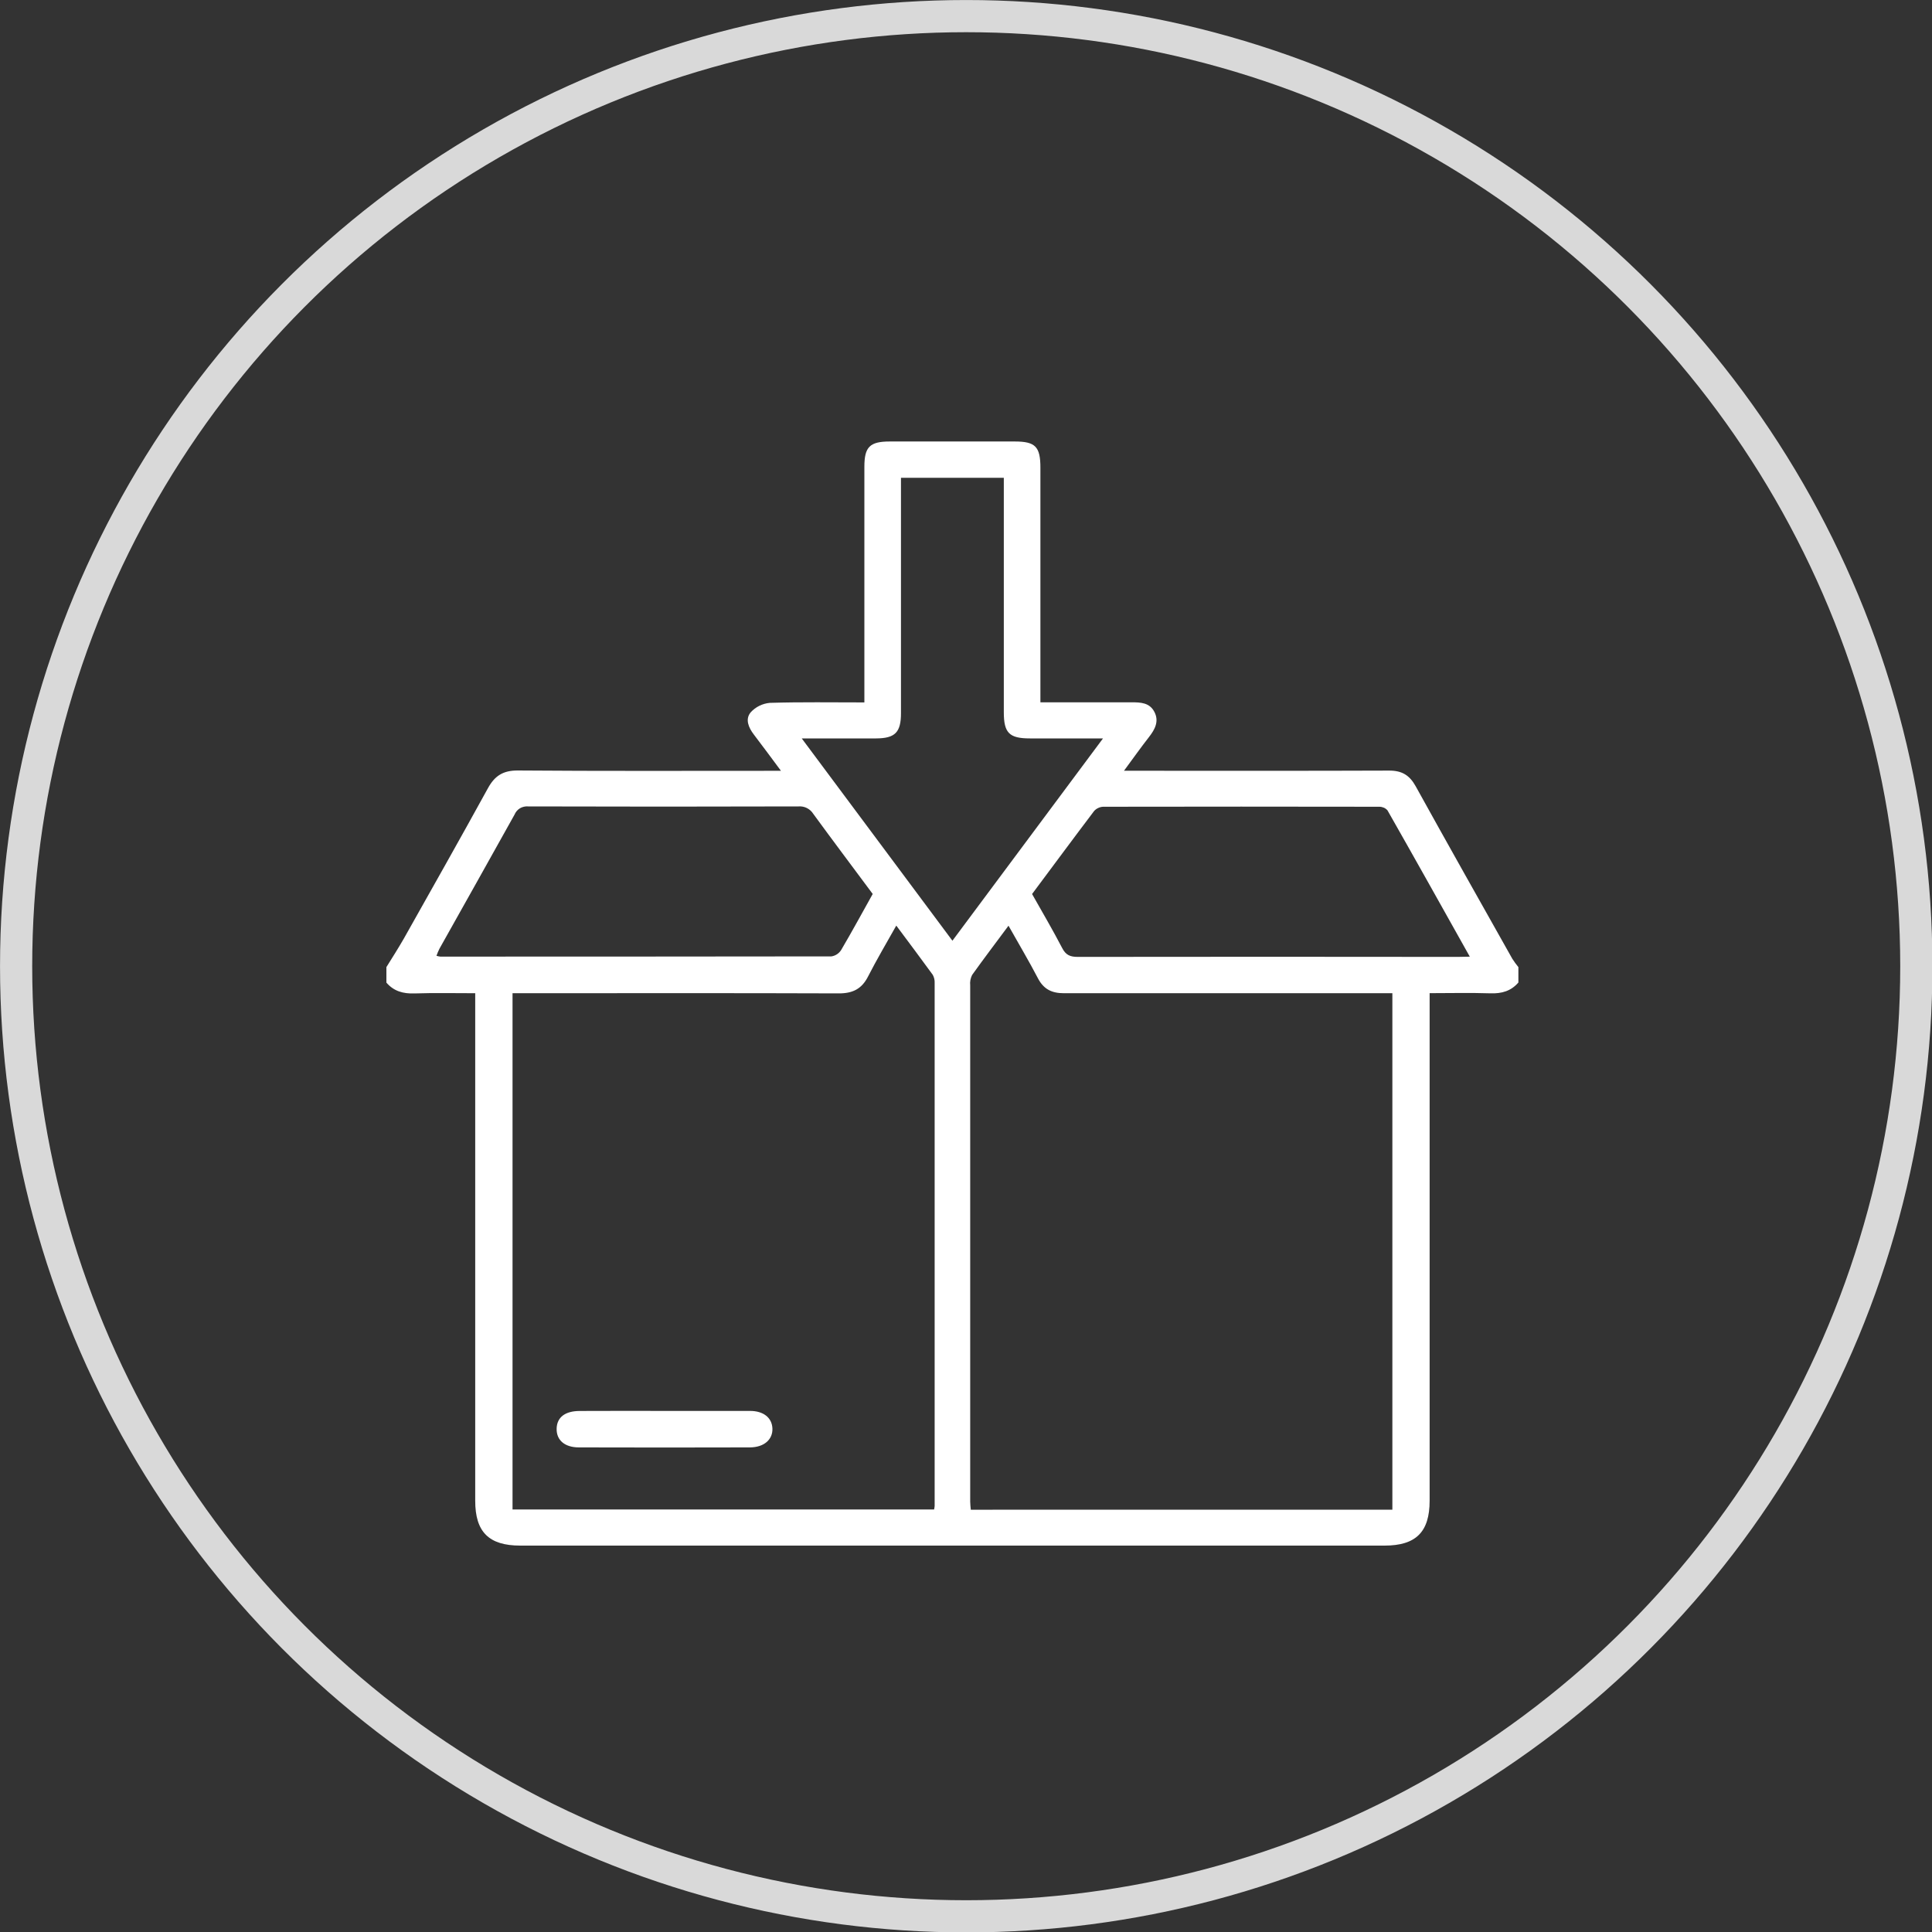 <?xml version="1.0" encoding="UTF-8"?> <svg xmlns="http://www.w3.org/2000/svg" width="35" height="35" viewBox="0 0 35 35" fill="none"><rect x="0" y="0" width="35" height="35" fill="#333333" stroke="none"/><circle cx="17.504" cy="17.504" r="17.212" stroke="#D9D9D9" stroke-width="0.583"></circle><g clip-path="url(#clip0_433_1587)"><path d="M7 17.52C7.107 17.349 7.214 17.18 7.315 17.005C7.826 16.097 8.339 15.19 8.84 14.278C8.963 14.055 9.112 13.958 9.377 13.958C10.892 13.97 12.407 13.964 13.922 13.964H14.148C13.971 13.727 13.816 13.515 13.656 13.306C13.56 13.18 13.496 13.029 13.599 12.905C13.689 12.806 13.813 12.745 13.946 12.733C14.511 12.716 15.077 12.725 15.659 12.725V12.493C15.659 11.147 15.659 9.801 15.659 8.456C15.659 8.095 15.757 7.998 16.121 7.998C16.876 7.998 17.63 7.998 18.384 7.998C18.758 7.998 18.848 8.093 18.848 8.474C18.848 9.813 18.848 11.152 18.848 12.49V12.723C19.409 12.723 19.954 12.723 20.499 12.723C20.666 12.723 20.826 12.729 20.913 12.897C21.001 13.065 20.924 13.213 20.816 13.351C20.666 13.543 20.525 13.742 20.362 13.963H20.584C22.112 13.963 23.641 13.966 25.169 13.96C25.399 13.96 25.536 14.045 25.646 14.243C26.224 15.288 26.811 16.328 27.397 17.369C27.431 17.422 27.468 17.472 27.507 17.52V17.799C27.373 17.955 27.204 18.002 27 17.995C26.636 17.983 26.272 17.992 25.899 17.992V27.187C25.899 27.753 25.651 28 25.083 28H9.425C8.856 28 8.609 27.753 8.609 27.188V17.993C8.226 17.993 7.867 17.985 7.508 17.997C7.304 18.004 7.134 17.957 7 17.801V17.52ZM25.224 27.349V17.993H24.998C23.089 17.993 21.18 17.993 19.271 17.993C19.055 17.993 18.908 17.921 18.805 17.726C18.64 17.409 18.456 17.101 18.27 16.77C18.044 17.075 17.823 17.365 17.611 17.662C17.582 17.72 17.569 17.785 17.576 17.85C17.576 20.968 17.576 24.086 17.576 27.203C17.576 27.254 17.583 27.304 17.587 27.35L25.224 27.349ZM9.285 17.993V27.346H16.922C16.927 27.325 16.93 27.304 16.932 27.282C16.932 24.125 16.932 20.967 16.932 17.809C16.935 17.757 16.923 17.706 16.898 17.66C16.684 17.365 16.464 17.073 16.237 16.768C16.057 17.088 15.881 17.386 15.724 17.693C15.61 17.917 15.445 17.997 15.195 17.996C13.3 17.989 11.404 17.993 9.508 17.993L9.285 17.993ZM14.525 13.378C15.451 14.622 16.347 15.824 17.254 17.042L19.982 13.377C19.508 13.377 19.082 13.377 18.657 13.377C18.283 13.377 18.185 13.277 18.185 12.903V8.656H16.322V8.885C16.322 10.23 16.322 11.575 16.322 12.92C16.322 13.268 16.215 13.375 15.873 13.377C15.44 13.379 15.007 13.377 14.525 13.377V13.378ZM15.81 16.195C15.445 15.704 15.085 15.225 14.732 14.742C14.705 14.698 14.665 14.663 14.619 14.639C14.573 14.616 14.521 14.605 14.469 14.609C12.835 14.614 11.201 14.614 9.566 14.609C9.515 14.605 9.463 14.617 9.419 14.643C9.375 14.67 9.341 14.71 9.321 14.758C8.87 15.57 8.413 16.379 7.96 17.189C7.94 17.23 7.922 17.272 7.907 17.315C7.929 17.322 7.953 17.327 7.976 17.33C10.338 17.33 12.699 17.329 15.061 17.326C15.097 17.321 15.131 17.308 15.162 17.288C15.192 17.268 15.218 17.242 15.238 17.211C15.433 16.88 15.616 16.542 15.81 16.195V16.195ZM26.627 17.331C26.118 16.423 25.63 15.549 25.136 14.681C25.118 14.66 25.095 14.643 25.07 14.632C25.044 14.621 25.017 14.615 24.989 14.615C23.321 14.612 21.653 14.612 19.985 14.615C19.954 14.616 19.924 14.624 19.896 14.637C19.867 14.65 19.842 14.669 19.821 14.692C19.444 15.19 19.074 15.691 18.697 16.196C18.883 16.526 19.071 16.845 19.242 17.174C19.308 17.303 19.389 17.335 19.523 17.335C21.818 17.332 24.113 17.332 26.408 17.335L26.627 17.331Z" fill="white"></path><path d="M12.025 25.56C12.546 25.56 13.066 25.56 13.586 25.56C13.831 25.56 13.985 25.683 13.993 25.878C14.001 26.073 13.849 26.218 13.589 26.221C12.557 26.224 11.523 26.224 10.488 26.221C10.228 26.221 10.079 26.088 10.084 25.881C10.089 25.674 10.239 25.561 10.505 25.561C11.012 25.559 11.519 25.559 12.025 25.56Z" fill="white"></path></g><defs><clipPath id="clip0_433_1587"><rect width="20.507" height="20" fill="white" transform="translate(7 8)"></rect></clipPath></defs></svg> 